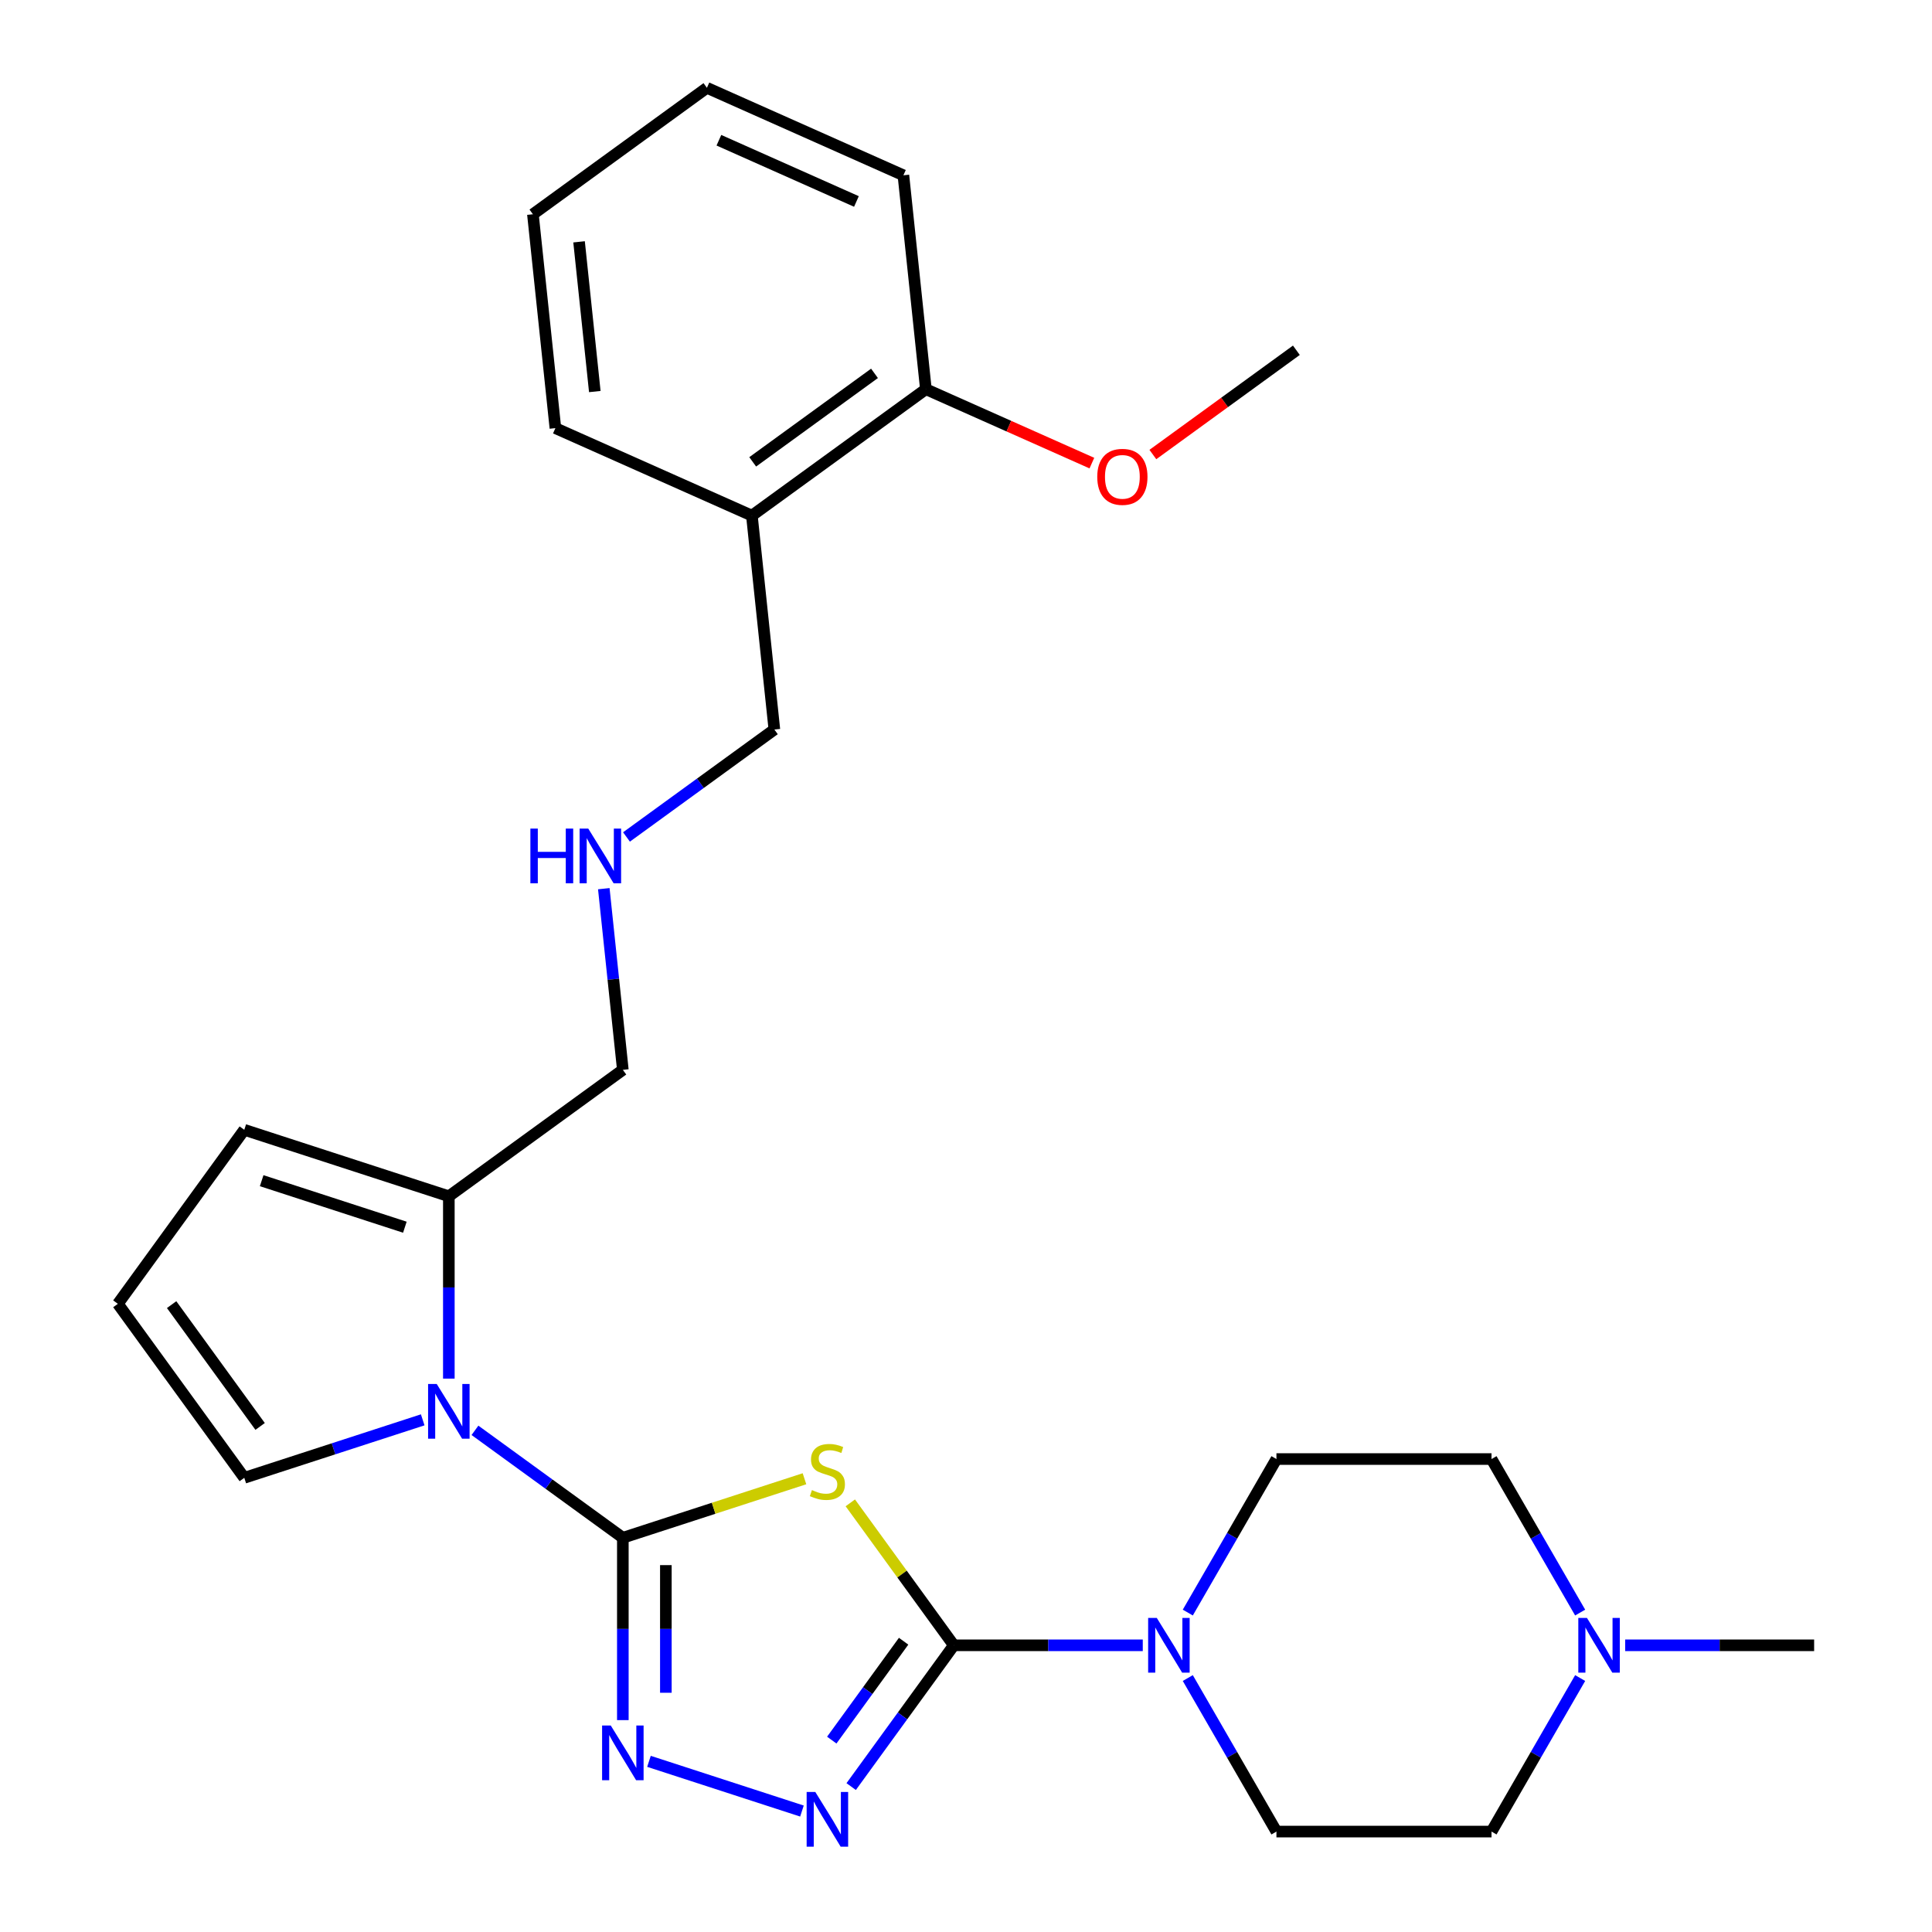 <?xml version='1.0' encoding='iso-8859-1'?>
<svg version='1.1' baseProfile='full'
              xmlns='http://www.w3.org/2000/svg'
                      xmlns:rdkit='http://www.rdkit.org/xml'
                      xmlns:xlink='http://www.w3.org/1999/xlink'
                  xml:space='preserve'
width='1000px' height='1000px' viewBox='0 0 1000 1000'>
<!-- END OF HEADER -->
<rect style='opacity:1.0;fill:#FFFFFF;stroke:none' width='1000' height='1000' x='0' y='0'> </rect>
<path class='bond-0' d='M 322.382,795.947 L 369.388,780.674' style='fill:none;fill-rule:evenodd;stroke:#000000;stroke-width:6px;stroke-linecap:butt;stroke-linejoin:miter;stroke-opacity:1' />
<path class='bond-0' d='M 369.388,780.674 L 416.395,765.401' style='fill:none;fill-rule:evenodd;stroke:#CCCC00;stroke-width:6px;stroke-linecap:butt;stroke-linejoin:miter;stroke-opacity:1' />
<path class='bond-2' d='M 322.382,795.947 L 322.382,843.138' style='fill:none;fill-rule:evenodd;stroke:#000000;stroke-width:6px;stroke-linecap:butt;stroke-linejoin:miter;stroke-opacity:1' />
<path class='bond-2' d='M 322.382,843.138 L 322.382,890.329' style='fill:none;fill-rule:evenodd;stroke:#0000FF;stroke-width:6px;stroke-linecap:butt;stroke-linejoin:miter;stroke-opacity:1' />
<path class='bond-2' d='M 344.647,810.105 L 344.647,843.138' style='fill:none;fill-rule:evenodd;stroke:#000000;stroke-width:6px;stroke-linecap:butt;stroke-linejoin:miter;stroke-opacity:1' />
<path class='bond-2' d='M 344.647,843.138 L 344.647,876.172' style='fill:none;fill-rule:evenodd;stroke:#0000FF;stroke-width:6px;stroke-linecap:butt;stroke-linejoin:miter;stroke-opacity:1' />
<path class='bond-3' d='M 322.382,795.947 L 284.111,768.142' style='fill:none;fill-rule:evenodd;stroke:#000000;stroke-width:6px;stroke-linecap:butt;stroke-linejoin:miter;stroke-opacity:1' />
<path class='bond-3' d='M 284.111,768.142 L 245.841,740.337' style='fill:none;fill-rule:evenodd;stroke:#0000FF;stroke-width:6px;stroke-linecap:butt;stroke-linejoin:miter;stroke-opacity:1' />
<path class='bond-1' d='M 440.121,777.874 L 466.907,814.742' style='fill:none;fill-rule:evenodd;stroke:#CCCC00;stroke-width:6px;stroke-linecap:butt;stroke-linejoin:miter;stroke-opacity:1' />
<path class='bond-1' d='M 466.907,814.742 L 493.693,851.61' style='fill:none;fill-rule:evenodd;stroke:#000000;stroke-width:6px;stroke-linecap:butt;stroke-linejoin:miter;stroke-opacity:1' />
<path class='bond-5' d='M 493.693,851.61 L 542.595,851.61' style='fill:none;fill-rule:evenodd;stroke:#000000;stroke-width:6px;stroke-linecap:butt;stroke-linejoin:miter;stroke-opacity:1' />
<path class='bond-5' d='M 542.595,851.61 L 591.496,851.61' style='fill:none;fill-rule:evenodd;stroke:#0000FF;stroke-width:6px;stroke-linecap:butt;stroke-linejoin:miter;stroke-opacity:1' />
<path class='bond-27' d='M 493.693,851.61 L 467.131,888.17' style='fill:none;fill-rule:evenodd;stroke:#000000;stroke-width:6px;stroke-linecap:butt;stroke-linejoin:miter;stroke-opacity:1' />
<path class='bond-27' d='M 467.131,888.17 L 440.568,924.731' style='fill:none;fill-rule:evenodd;stroke:#0000FF;stroke-width:6px;stroke-linecap:butt;stroke-linejoin:miter;stroke-opacity:1' />
<path class='bond-27' d='M 467.712,849.491 L 449.118,875.083' style='fill:none;fill-rule:evenodd;stroke:#000000;stroke-width:6px;stroke-linecap:butt;stroke-linejoin:miter;stroke-opacity:1' />
<path class='bond-27' d='M 449.118,875.083 L 430.524,900.676' style='fill:none;fill-rule:evenodd;stroke:#0000FF;stroke-width:6px;stroke-linecap:butt;stroke-linejoin:miter;stroke-opacity:1' />
<path class='bond-4' d='M 335.905,911.667 L 415.09,937.396' style='fill:none;fill-rule:evenodd;stroke:#0000FF;stroke-width:6px;stroke-linecap:butt;stroke-linejoin:miter;stroke-opacity:1' />
<path class='bond-6' d='M 232.318,713.569 L 232.318,666.378' style='fill:none;fill-rule:evenodd;stroke:#0000FF;stroke-width:6px;stroke-linecap:butt;stroke-linejoin:miter;stroke-opacity:1' />
<path class='bond-6' d='M 232.318,666.378 L 232.318,619.187' style='fill:none;fill-rule:evenodd;stroke:#000000;stroke-width:6px;stroke-linecap:butt;stroke-linejoin:miter;stroke-opacity:1' />
<path class='bond-8' d='M 218.794,734.906 L 172.618,749.91' style='fill:none;fill-rule:evenodd;stroke:#0000FF;stroke-width:6px;stroke-linecap:butt;stroke-linejoin:miter;stroke-opacity:1' />
<path class='bond-8' d='M 172.618,749.91 L 126.441,764.913' style='fill:none;fill-rule:evenodd;stroke:#000000;stroke-width:6px;stroke-linecap:butt;stroke-linejoin:miter;stroke-opacity:1' />
<path class='bond-12' d='M 614.801,834.667 L 637.741,794.933' style='fill:none;fill-rule:evenodd;stroke:#0000FF;stroke-width:6px;stroke-linecap:butt;stroke-linejoin:miter;stroke-opacity:1' />
<path class='bond-12' d='M 637.741,794.933 L 660.681,755.2' style='fill:none;fill-rule:evenodd;stroke:#000000;stroke-width:6px;stroke-linecap:butt;stroke-linejoin:miter;stroke-opacity:1' />
<path class='bond-13' d='M 614.801,868.553 L 637.741,908.287' style='fill:none;fill-rule:evenodd;stroke:#0000FF;stroke-width:6px;stroke-linecap:butt;stroke-linejoin:miter;stroke-opacity:1' />
<path class='bond-13' d='M 637.741,908.287 L 660.681,948.02' style='fill:none;fill-rule:evenodd;stroke:#000000;stroke-width:6px;stroke-linecap:butt;stroke-linejoin:miter;stroke-opacity:1' />
<path class='bond-11' d='M 232.318,619.187 L 126.441,584.785' style='fill:none;fill-rule:evenodd;stroke:#000000;stroke-width:6px;stroke-linecap:butt;stroke-linejoin:miter;stroke-opacity:1' />
<path class='bond-11' d='M 209.556,635.202 L 135.442,611.121' style='fill:none;fill-rule:evenodd;stroke:#000000;stroke-width:6px;stroke-linecap:butt;stroke-linejoin:miter;stroke-opacity:1' />
<path class='bond-18' d='M 232.318,619.187 L 322.382,553.751' style='fill:none;fill-rule:evenodd;stroke:#000000;stroke-width:6px;stroke-linecap:butt;stroke-linejoin:miter;stroke-opacity:1' />
<path class='bond-7' d='M 817.887,868.553 L 794.947,908.287' style='fill:none;fill-rule:evenodd;stroke:#0000FF;stroke-width:6px;stroke-linecap:butt;stroke-linejoin:miter;stroke-opacity:1' />
<path class='bond-7' d='M 794.947,908.287 L 772.007,948.02' style='fill:none;fill-rule:evenodd;stroke:#000000;stroke-width:6px;stroke-linecap:butt;stroke-linejoin:miter;stroke-opacity:1' />
<path class='bond-21' d='M 841.192,851.61 L 890.093,851.61' style='fill:none;fill-rule:evenodd;stroke:#0000FF;stroke-width:6px;stroke-linecap:butt;stroke-linejoin:miter;stroke-opacity:1' />
<path class='bond-21' d='M 890.093,851.61 L 938.994,851.61' style='fill:none;fill-rule:evenodd;stroke:#000000;stroke-width:6px;stroke-linecap:butt;stroke-linejoin:miter;stroke-opacity:1' />
<path class='bond-29' d='M 817.887,834.667 L 794.947,794.933' style='fill:none;fill-rule:evenodd;stroke:#0000FF;stroke-width:6px;stroke-linecap:butt;stroke-linejoin:miter;stroke-opacity:1' />
<path class='bond-29' d='M 794.947,794.933 L 772.007,755.2' style='fill:none;fill-rule:evenodd;stroke:#000000;stroke-width:6px;stroke-linecap:butt;stroke-linejoin:miter;stroke-opacity:1' />
<path class='bond-9' d='M 126.441,764.913 L 61.006,674.849' style='fill:none;fill-rule:evenodd;stroke:#000000;stroke-width:6px;stroke-linecap:butt;stroke-linejoin:miter;stroke-opacity:1' />
<path class='bond-9' d='M 134.638,738.317 L 88.834,675.272' style='fill:none;fill-rule:evenodd;stroke:#000000;stroke-width:6px;stroke-linecap:butt;stroke-linejoin:miter;stroke-opacity:1' />
<path class='bond-28' d='M 61.006,674.849 L 126.441,584.785' style='fill:none;fill-rule:evenodd;stroke:#000000;stroke-width:6px;stroke-linecap:butt;stroke-linejoin:miter;stroke-opacity:1' />
<path class='bond-10' d='M 389.172,266.885 L 400.809,377.601' style='fill:none;fill-rule:evenodd;stroke:#000000;stroke-width:6px;stroke-linecap:butt;stroke-linejoin:miter;stroke-opacity:1' />
<path class='bond-14' d='M 389.172,266.885 L 479.236,201.45' style='fill:none;fill-rule:evenodd;stroke:#000000;stroke-width:6px;stroke-linecap:butt;stroke-linejoin:miter;stroke-opacity:1' />
<path class='bond-14' d='M 389.595,239.057 L 452.64,193.252' style='fill:none;fill-rule:evenodd;stroke:#000000;stroke-width:6px;stroke-linecap:butt;stroke-linejoin:miter;stroke-opacity:1' />
<path class='bond-22' d='M 389.172,266.885 L 287.472,221.605' style='fill:none;fill-rule:evenodd;stroke:#000000;stroke-width:6px;stroke-linecap:butt;stroke-linejoin:miter;stroke-opacity:1' />
<path class='bond-16' d='M 660.681,755.2 L 772.007,755.2' style='fill:none;fill-rule:evenodd;stroke:#000000;stroke-width:6px;stroke-linecap:butt;stroke-linejoin:miter;stroke-opacity:1' />
<path class='bond-17' d='M 660.681,948.02 L 772.007,948.02' style='fill:none;fill-rule:evenodd;stroke:#000000;stroke-width:6px;stroke-linecap:butt;stroke-linejoin:miter;stroke-opacity:1' />
<path class='bond-20' d='M 479.236,201.45 L 522.195,220.576' style='fill:none;fill-rule:evenodd;stroke:#000000;stroke-width:6px;stroke-linecap:butt;stroke-linejoin:miter;stroke-opacity:1' />
<path class='bond-20' d='M 522.195,220.576 L 565.154,239.703' style='fill:none;fill-rule:evenodd;stroke:#FF0000;stroke-width:6px;stroke-linecap:butt;stroke-linejoin:miter;stroke-opacity:1' />
<path class='bond-23' d='M 479.236,201.45 L 467.6,90.735' style='fill:none;fill-rule:evenodd;stroke:#000000;stroke-width:6px;stroke-linecap:butt;stroke-linejoin:miter;stroke-opacity:1' />
<path class='bond-15' d='M 312.526,459.979 L 317.454,506.865' style='fill:none;fill-rule:evenodd;stroke:#0000FF;stroke-width:6px;stroke-linecap:butt;stroke-linejoin:miter;stroke-opacity:1' />
<path class='bond-15' d='M 317.454,506.865 L 322.382,553.751' style='fill:none;fill-rule:evenodd;stroke:#000000;stroke-width:6px;stroke-linecap:butt;stroke-linejoin:miter;stroke-opacity:1' />
<path class='bond-19' d='M 324.268,433.211 L 362.538,405.406' style='fill:none;fill-rule:evenodd;stroke:#0000FF;stroke-width:6px;stroke-linecap:butt;stroke-linejoin:miter;stroke-opacity:1' />
<path class='bond-19' d='M 362.538,405.406 L 400.809,377.601' style='fill:none;fill-rule:evenodd;stroke:#000000;stroke-width:6px;stroke-linecap:butt;stroke-linejoin:miter;stroke-opacity:1' />
<path class='bond-24' d='M 596.72,235.263 L 633.86,208.279' style='fill:none;fill-rule:evenodd;stroke:#FF0000;stroke-width:6px;stroke-linecap:butt;stroke-linejoin:miter;stroke-opacity:1' />
<path class='bond-24' d='M 633.86,208.279 L 671.001,181.295' style='fill:none;fill-rule:evenodd;stroke:#000000;stroke-width:6px;stroke-linecap:butt;stroke-linejoin:miter;stroke-opacity:1' />
<path class='bond-25' d='M 287.472,221.605 L 275.835,110.89' style='fill:none;fill-rule:evenodd;stroke:#000000;stroke-width:6px;stroke-linecap:butt;stroke-linejoin:miter;stroke-opacity:1' />
<path class='bond-25' d='M 307.869,202.671 L 299.723,125.17' style='fill:none;fill-rule:evenodd;stroke:#000000;stroke-width:6px;stroke-linecap:butt;stroke-linejoin:miter;stroke-opacity:1' />
<path class='bond-30' d='M 467.6,90.735 L 365.899,45.455' style='fill:none;fill-rule:evenodd;stroke:#000000;stroke-width:6px;stroke-linecap:butt;stroke-linejoin:miter;stroke-opacity:1' />
<path class='bond-30' d='M 443.288,104.283 L 372.098,72.587' style='fill:none;fill-rule:evenodd;stroke:#000000;stroke-width:6px;stroke-linecap:butt;stroke-linejoin:miter;stroke-opacity:1' />
<path class='bond-26' d='M 275.835,110.89 L 365.899,45.455' style='fill:none;fill-rule:evenodd;stroke:#000000;stroke-width:6px;stroke-linecap:butt;stroke-linejoin:miter;stroke-opacity:1' />
<path  class='atom-1' d='M 420.258 771.266
Q 420.578 771.386, 421.898 771.946
Q 423.218 772.506, 424.658 772.866
Q 426.138 773.186, 427.578 773.186
Q 430.258 773.186, 431.818 771.906
Q 433.378 770.586, 433.378 768.306
Q 433.378 766.746, 432.578 765.786
Q 431.818 764.826, 430.618 764.306
Q 429.418 763.786, 427.418 763.186
Q 424.898 762.426, 423.378 761.706
Q 421.898 760.986, 420.818 759.466
Q 419.778 757.946, 419.778 755.386
Q 419.778 751.826, 422.178 749.626
Q 424.618 747.426, 429.418 747.426
Q 432.698 747.426, 436.418 748.986
L 435.498 752.066
Q 432.098 750.666, 429.538 750.666
Q 426.778 750.666, 425.258 751.826
Q 423.738 752.946, 423.778 754.906
Q 423.778 756.426, 424.538 757.346
Q 425.338 758.266, 426.458 758.786
Q 427.618 759.306, 429.538 759.906
Q 432.098 760.706, 433.618 761.506
Q 435.138 762.306, 436.218 763.946
Q 437.338 765.546, 437.338 768.306
Q 437.338 772.226, 434.698 774.346
Q 432.098 776.426, 427.738 776.426
Q 425.218 776.426, 423.298 775.866
Q 421.418 775.346, 419.178 774.426
L 420.258 771.266
' fill='#CCCC00'/>
<path  class='atom-3' d='M 316.122 893.113
L 325.402 908.113
Q 326.322 909.593, 327.802 912.273
Q 329.282 914.953, 329.362 915.113
L 329.362 893.113
L 333.122 893.113
L 333.122 921.433
L 329.242 921.433
L 319.282 905.033
Q 318.122 903.113, 316.882 900.913
Q 315.682 898.713, 315.322 898.033
L 315.322 921.433
L 311.642 921.433
L 311.642 893.113
L 316.122 893.113
' fill='#0000FF'/>
<path  class='atom-4' d='M 226.058 716.352
L 235.338 731.352
Q 236.258 732.832, 237.738 735.512
Q 239.218 738.192, 239.298 738.352
L 239.298 716.352
L 243.058 716.352
L 243.058 744.672
L 239.178 744.672
L 229.218 728.272
Q 228.058 726.352, 226.818 724.152
Q 225.618 721.952, 225.258 721.272
L 225.258 744.672
L 221.578 744.672
L 221.578 716.352
L 226.058 716.352
' fill='#0000FF'/>
<path  class='atom-5' d='M 421.998 927.514
L 431.278 942.514
Q 432.198 943.994, 433.678 946.674
Q 435.158 949.354, 435.238 949.514
L 435.238 927.514
L 438.998 927.514
L 438.998 955.834
L 435.118 955.834
L 425.158 939.434
Q 423.998 937.514, 422.758 935.314
Q 421.558 933.114, 421.198 932.434
L 421.198 955.834
L 417.518 955.834
L 417.518 927.514
L 421.998 927.514
' fill='#0000FF'/>
<path  class='atom-6' d='M 598.759 837.45
L 608.039 852.45
Q 608.959 853.93, 610.439 856.61
Q 611.919 859.29, 611.999 859.45
L 611.999 837.45
L 615.759 837.45
L 615.759 865.77
L 611.879 865.77
L 601.919 849.37
Q 600.759 847.45, 599.519 845.25
Q 598.319 843.05, 597.959 842.37
L 597.959 865.77
L 594.279 865.77
L 594.279 837.45
L 598.759 837.45
' fill='#0000FF'/>
<path  class='atom-8' d='M 821.409 837.45
L 830.689 852.45
Q 831.609 853.93, 833.089 856.61
Q 834.569 859.29, 834.649 859.45
L 834.649 837.45
L 838.409 837.45
L 838.409 865.77
L 834.529 865.77
L 824.569 849.37
Q 823.409 847.45, 822.169 845.25
Q 820.969 843.05, 820.609 842.37
L 820.609 865.77
L 816.929 865.77
L 816.929 837.45
L 821.409 837.45
' fill='#0000FF'/>
<path  class='atom-16' d='M 274.525 428.876
L 278.365 428.876
L 278.365 440.916
L 292.845 440.916
L 292.845 428.876
L 296.685 428.876
L 296.685 457.196
L 292.845 457.196
L 292.845 444.116
L 278.365 444.116
L 278.365 457.196
L 274.525 457.196
L 274.525 428.876
' fill='#0000FF'/>
<path  class='atom-16' d='M 304.485 428.876
L 313.765 443.876
Q 314.685 445.356, 316.165 448.036
Q 317.645 450.716, 317.725 450.876
L 317.725 428.876
L 321.485 428.876
L 321.485 457.196
L 317.605 457.196
L 307.645 440.796
Q 306.485 438.876, 305.245 436.676
Q 304.045 434.476, 303.685 433.796
L 303.685 457.196
L 300.005 457.196
L 300.005 428.876
L 304.485 428.876
' fill='#0000FF'/>
<path  class='atom-21' d='M 567.937 246.81
Q 567.937 240.01, 571.297 236.21
Q 574.657 232.41, 580.937 232.41
Q 587.217 232.41, 590.577 236.21
Q 593.937 240.01, 593.937 246.81
Q 593.937 253.69, 590.537 257.61
Q 587.137 261.49, 580.937 261.49
Q 574.697 261.49, 571.297 257.61
Q 567.937 253.73, 567.937 246.81
M 580.937 258.29
Q 585.257 258.29, 587.577 255.41
Q 589.937 252.49, 589.937 246.81
Q 589.937 241.25, 587.577 238.45
Q 585.257 235.61, 580.937 235.61
Q 576.617 235.61, 574.257 238.41
Q 571.937 241.21, 571.937 246.81
Q 571.937 252.53, 574.257 255.41
Q 576.617 258.29, 580.937 258.29
' fill='#FF0000'/>
</svg>
